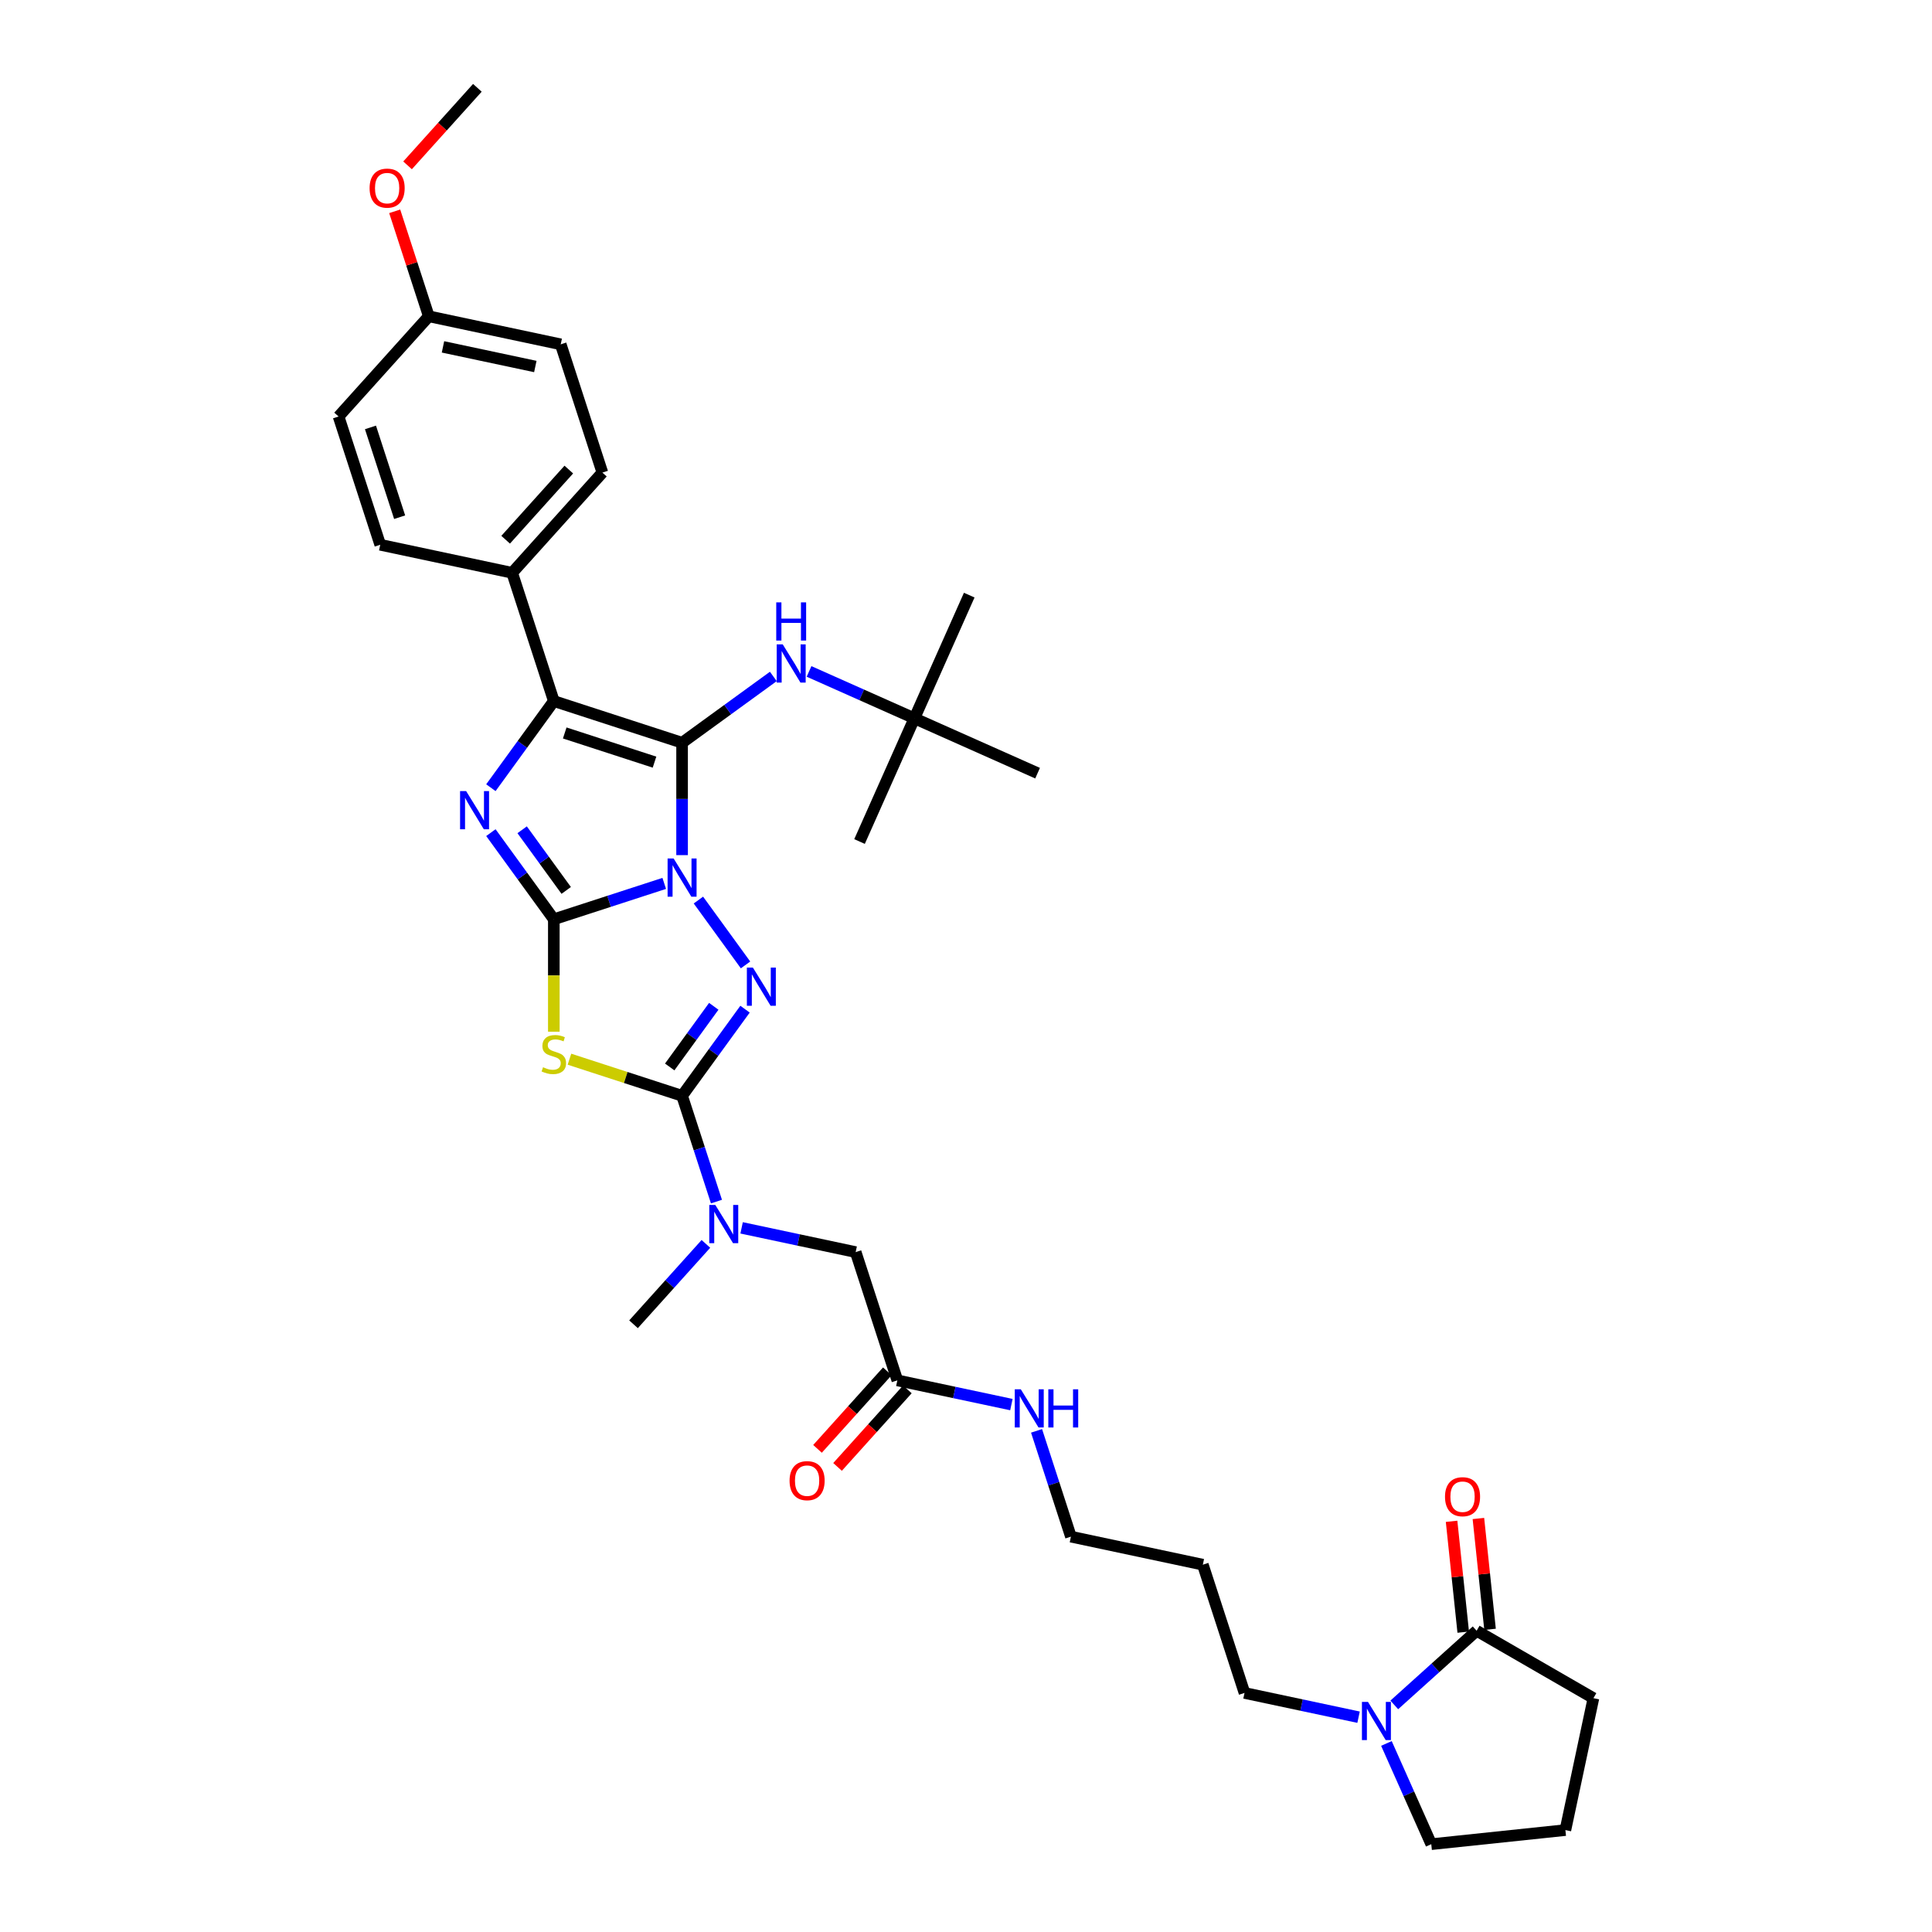 <?xml version='1.0' encoding='iso-8859-1'?>
<svg version='1.1' baseProfile='full'
              xmlns='http://www.w3.org/2000/svg'
                      xmlns:rdkit='http://www.rdkit.org/xml'
                      xmlns:xlink='http://www.w3.org/1999/xlink'
                  xml:space='preserve'
width='1000px' height='1000px' viewBox='0 0 1000 1000'>
<!-- END OF HEADER -->
<rect style='opacity:1.0;fill:#FFFFFF;stroke:none' width='1000' height='1000' x='0' y='0'> </rect>
<path class='bond-0' d='M 343.804,457.245 L 315.232,466.529' style='fill:none;fill-rule:evenodd;stroke:#0000FF;stroke-width:6px;stroke-linecap:butt;stroke-linejoin:miter;stroke-opacity:1' />
<path class='bond-0' d='M 315.232,466.529 L 286.66,475.813' style='fill:none;fill-rule:evenodd;stroke:#000000;stroke-width:6px;stroke-linecap:butt;stroke-linejoin:miter;stroke-opacity:1' />
<path class='bond-1' d='M 353.046,442.613 L 353.046,413.527' style='fill:none;fill-rule:evenodd;stroke:#0000FF;stroke-width:6px;stroke-linecap:butt;stroke-linejoin:miter;stroke-opacity:1' />
<path class='bond-1' d='M 353.046,413.527 L 353.046,384.44' style='fill:none;fill-rule:evenodd;stroke:#000000;stroke-width:6px;stroke-linecap:butt;stroke-linejoin:miter;stroke-opacity:1' />
<path class='bond-2' d='M 361.495,465.872 L 385.887,499.444' style='fill:none;fill-rule:evenodd;stroke:#0000FF;stroke-width:6px;stroke-linecap:butt;stroke-linejoin:miter;stroke-opacity:1' />
<path class='bond-3' d='M 286.66,475.813 L 270.371,453.392' style='fill:none;fill-rule:evenodd;stroke:#000000;stroke-width:6px;stroke-linecap:butt;stroke-linejoin:miter;stroke-opacity:1' />
<path class='bond-3' d='M 270.371,453.392 L 254.081,430.97' style='fill:none;fill-rule:evenodd;stroke:#0000FF;stroke-width:6px;stroke-linecap:butt;stroke-linejoin:miter;stroke-opacity:1' />
<path class='bond-3' d='M 293.068,460.88 L 281.665,445.186' style='fill:none;fill-rule:evenodd;stroke:#000000;stroke-width:6px;stroke-linecap:butt;stroke-linejoin:miter;stroke-opacity:1' />
<path class='bond-3' d='M 281.665,445.186 L 270.262,429.491' style='fill:none;fill-rule:evenodd;stroke:#0000FF;stroke-width:6px;stroke-linecap:butt;stroke-linejoin:miter;stroke-opacity:1' />
<path class='bond-4' d='M 286.66,475.813 L 286.66,504.913' style='fill:none;fill-rule:evenodd;stroke:#000000;stroke-width:6px;stroke-linecap:butt;stroke-linejoin:miter;stroke-opacity:1' />
<path class='bond-4' d='M 286.66,504.913 L 286.66,534.013' style='fill:none;fill-rule:evenodd;stroke:#CCCC00;stroke-width:6px;stroke-linecap:butt;stroke-linejoin:miter;stroke-opacity:1' />
<path class='bond-6' d='M 353.046,384.44 L 286.66,362.87' style='fill:none;fill-rule:evenodd;stroke:#000000;stroke-width:6px;stroke-linecap:butt;stroke-linejoin:miter;stroke-opacity:1' />
<path class='bond-6' d='M 338.774,394.482 L 292.304,379.383' style='fill:none;fill-rule:evenodd;stroke:#000000;stroke-width:6px;stroke-linecap:butt;stroke-linejoin:miter;stroke-opacity:1' />
<path class='bond-7' d='M 353.046,384.44 L 376.661,367.283' style='fill:none;fill-rule:evenodd;stroke:#000000;stroke-width:6px;stroke-linecap:butt;stroke-linejoin:miter;stroke-opacity:1' />
<path class='bond-7' d='M 376.661,367.283 L 400.275,350.126' style='fill:none;fill-rule:evenodd;stroke:#0000FF;stroke-width:6px;stroke-linecap:butt;stroke-linejoin:miter;stroke-opacity:1' />
<path class='bond-5' d='M 385.626,522.343 L 369.336,544.764' style='fill:none;fill-rule:evenodd;stroke:#0000FF;stroke-width:6px;stroke-linecap:butt;stroke-linejoin:miter;stroke-opacity:1' />
<path class='bond-5' d='M 369.336,544.764 L 353.046,567.185' style='fill:none;fill-rule:evenodd;stroke:#000000;stroke-width:6px;stroke-linecap:butt;stroke-linejoin:miter;stroke-opacity:1' />
<path class='bond-5' d='M 369.445,520.863 L 358.042,536.558' style='fill:none;fill-rule:evenodd;stroke:#0000FF;stroke-width:6px;stroke-linecap:butt;stroke-linejoin:miter;stroke-opacity:1' />
<path class='bond-5' d='M 358.042,536.558 L 346.639,552.253' style='fill:none;fill-rule:evenodd;stroke:#000000;stroke-width:6px;stroke-linecap:butt;stroke-linejoin:miter;stroke-opacity:1' />
<path class='bond-36' d='M 254.081,407.712 L 270.371,385.291' style='fill:none;fill-rule:evenodd;stroke:#0000FF;stroke-width:6px;stroke-linecap:butt;stroke-linejoin:miter;stroke-opacity:1' />
<path class='bond-36' d='M 270.371,385.291 L 286.66,362.87' style='fill:none;fill-rule:evenodd;stroke:#000000;stroke-width:6px;stroke-linecap:butt;stroke-linejoin:miter;stroke-opacity:1' />
<path class='bond-35' d='M 294.743,548.241 L 323.895,557.713' style='fill:none;fill-rule:evenodd;stroke:#CCCC00;stroke-width:6px;stroke-linecap:butt;stroke-linejoin:miter;stroke-opacity:1' />
<path class='bond-35' d='M 323.895,557.713 L 353.046,567.185' style='fill:none;fill-rule:evenodd;stroke:#000000;stroke-width:6px;stroke-linecap:butt;stroke-linejoin:miter;stroke-opacity:1' />
<path class='bond-8' d='M 353.046,567.185 L 361.942,594.563' style='fill:none;fill-rule:evenodd;stroke:#000000;stroke-width:6px;stroke-linecap:butt;stroke-linejoin:miter;stroke-opacity:1' />
<path class='bond-8' d='M 361.942,594.563 L 370.838,621.941' style='fill:none;fill-rule:evenodd;stroke:#0000FF;stroke-width:6px;stroke-linecap:butt;stroke-linejoin:miter;stroke-opacity:1' />
<path class='bond-11' d='M 286.66,362.87 L 265.09,296.485' style='fill:none;fill-rule:evenodd;stroke:#000000;stroke-width:6px;stroke-linecap:butt;stroke-linejoin:miter;stroke-opacity:1' />
<path class='bond-15' d='M 418.759,347.527 L 446.022,359.665' style='fill:none;fill-rule:evenodd;stroke:#0000FF;stroke-width:6px;stroke-linecap:butt;stroke-linejoin:miter;stroke-opacity:1' />
<path class='bond-15' d='M 446.022,359.665 L 473.284,371.803' style='fill:none;fill-rule:evenodd;stroke:#000000;stroke-width:6px;stroke-linecap:butt;stroke-linejoin:miter;stroke-opacity:1' />
<path class='bond-13' d='M 383.858,635.535 L 413.375,641.809' style='fill:none;fill-rule:evenodd;stroke:#0000FF;stroke-width:6px;stroke-linecap:butt;stroke-linejoin:miter;stroke-opacity:1' />
<path class='bond-13' d='M 413.375,641.809 L 442.893,648.083' style='fill:none;fill-rule:evenodd;stroke:#000000;stroke-width:6px;stroke-linecap:butt;stroke-linejoin:miter;stroke-opacity:1' />
<path class='bond-28' d='M 365.374,643.834 L 346.642,664.639' style='fill:none;fill-rule:evenodd;stroke:#0000FF;stroke-width:6px;stroke-linecap:butt;stroke-linejoin:miter;stroke-opacity:1' />
<path class='bond-28' d='M 346.642,664.639 L 327.909,685.443' style='fill:none;fill-rule:evenodd;stroke:#000000;stroke-width:6px;stroke-linecap:butt;stroke-linejoin:miter;stroke-opacity:1' />
<path class='bond-9' d='M 703.191,888.814 L 673.674,882.54' style='fill:none;fill-rule:evenodd;stroke:#0000FF;stroke-width:6px;stroke-linecap:butt;stroke-linejoin:miter;stroke-opacity:1' />
<path class='bond-9' d='M 673.674,882.54 L 644.156,876.265' style='fill:none;fill-rule:evenodd;stroke:#000000;stroke-width:6px;stroke-linecap:butt;stroke-linejoin:miter;stroke-opacity:1' />
<path class='bond-10' d='M 721.675,882.457 L 742.99,863.264' style='fill:none;fill-rule:evenodd;stroke:#0000FF;stroke-width:6px;stroke-linecap:butt;stroke-linejoin:miter;stroke-opacity:1' />
<path class='bond-10' d='M 742.99,863.264 L 764.306,844.071' style='fill:none;fill-rule:evenodd;stroke:#000000;stroke-width:6px;stroke-linecap:butt;stroke-linejoin:miter;stroke-opacity:1' />
<path class='bond-24' d='M 717.611,902.407 L 729.217,928.476' style='fill:none;fill-rule:evenodd;stroke:#0000FF;stroke-width:6px;stroke-linecap:butt;stroke-linejoin:miter;stroke-opacity:1' />
<path class='bond-24' d='M 729.217,928.476 L 740.824,954.545' style='fill:none;fill-rule:evenodd;stroke:#000000;stroke-width:6px;stroke-linecap:butt;stroke-linejoin:miter;stroke-opacity:1' />
<path class='bond-14' d='M 771.248,843.342 L 768.233,814.656' style='fill:none;fill-rule:evenodd;stroke:#000000;stroke-width:6px;stroke-linecap:butt;stroke-linejoin:miter;stroke-opacity:1' />
<path class='bond-14' d='M 768.233,814.656 L 765.218,785.97' style='fill:none;fill-rule:evenodd;stroke:#FF0000;stroke-width:6px;stroke-linecap:butt;stroke-linejoin:miter;stroke-opacity:1' />
<path class='bond-14' d='M 757.364,844.801 L 754.349,816.115' style='fill:none;fill-rule:evenodd;stroke:#000000;stroke-width:6px;stroke-linecap:butt;stroke-linejoin:miter;stroke-opacity:1' />
<path class='bond-14' d='M 754.349,816.115 L 751.334,787.429' style='fill:none;fill-rule:evenodd;stroke:#FF0000;stroke-width:6px;stroke-linecap:butt;stroke-linejoin:miter;stroke-opacity:1' />
<path class='bond-25' d='M 764.306,844.071 L 824.756,878.972' style='fill:none;fill-rule:evenodd;stroke:#000000;stroke-width:6px;stroke-linecap:butt;stroke-linejoin:miter;stroke-opacity:1' />
<path class='bond-17' d='M 265.09,296.485 L 311.797,244.612' style='fill:none;fill-rule:evenodd;stroke:#000000;stroke-width:6px;stroke-linecap:butt;stroke-linejoin:miter;stroke-opacity:1' />
<path class='bond-17' d='M 261.722,279.362 L 294.416,243.051' style='fill:none;fill-rule:evenodd;stroke:#000000;stroke-width:6px;stroke-linecap:butt;stroke-linejoin:miter;stroke-opacity:1' />
<path class='bond-18' d='M 265.09,296.485 L 196.814,281.972' style='fill:none;fill-rule:evenodd;stroke:#000000;stroke-width:6px;stroke-linecap:butt;stroke-linejoin:miter;stroke-opacity:1' />
<path class='bond-12' d='M 464.463,714.469 L 442.893,648.083' style='fill:none;fill-rule:evenodd;stroke:#000000;stroke-width:6px;stroke-linecap:butt;stroke-linejoin:miter;stroke-opacity:1' />
<path class='bond-16' d='M 459.276,709.798 L 441.208,729.864' style='fill:none;fill-rule:evenodd;stroke:#000000;stroke-width:6px;stroke-linecap:butt;stroke-linejoin:miter;stroke-opacity:1' />
<path class='bond-16' d='M 441.208,729.864 L 423.14,749.93' style='fill:none;fill-rule:evenodd;stroke:#FF0000;stroke-width:6px;stroke-linecap:butt;stroke-linejoin:miter;stroke-opacity:1' />
<path class='bond-16' d='M 469.65,719.139 L 451.582,739.206' style='fill:none;fill-rule:evenodd;stroke:#000000;stroke-width:6px;stroke-linecap:butt;stroke-linejoin:miter;stroke-opacity:1' />
<path class='bond-16' d='M 451.582,739.206 L 433.515,759.272' style='fill:none;fill-rule:evenodd;stroke:#FF0000;stroke-width:6px;stroke-linecap:butt;stroke-linejoin:miter;stroke-opacity:1' />
<path class='bond-19' d='M 464.463,714.469 L 493.98,720.743' style='fill:none;fill-rule:evenodd;stroke:#000000;stroke-width:6px;stroke-linecap:butt;stroke-linejoin:miter;stroke-opacity:1' />
<path class='bond-19' d='M 493.98,720.743 L 523.498,727.017' style='fill:none;fill-rule:evenodd;stroke:#0000FF;stroke-width:6px;stroke-linecap:butt;stroke-linejoin:miter;stroke-opacity:1' />
<path class='bond-31' d='M 473.284,371.803 L 501.676,308.036' style='fill:none;fill-rule:evenodd;stroke:#000000;stroke-width:6px;stroke-linecap:butt;stroke-linejoin:miter;stroke-opacity:1' />
<path class='bond-32' d='M 473.284,371.803 L 444.893,435.57' style='fill:none;fill-rule:evenodd;stroke:#000000;stroke-width:6px;stroke-linecap:butt;stroke-linejoin:miter;stroke-opacity:1' />
<path class='bond-33' d='M 473.284,371.803 L 537.052,400.194' style='fill:none;fill-rule:evenodd;stroke:#000000;stroke-width:6px;stroke-linecap:butt;stroke-linejoin:miter;stroke-opacity:1' />
<path class='bond-23' d='M 311.797,244.612 L 290.227,178.226' style='fill:none;fill-rule:evenodd;stroke:#000000;stroke-width:6px;stroke-linecap:butt;stroke-linejoin:miter;stroke-opacity:1' />
<path class='bond-22' d='M 196.814,281.972 L 175.244,215.586' style='fill:none;fill-rule:evenodd;stroke:#000000;stroke-width:6px;stroke-linecap:butt;stroke-linejoin:miter;stroke-opacity:1' />
<path class='bond-22' d='M 206.855,267.7 L 191.756,221.23' style='fill:none;fill-rule:evenodd;stroke:#000000;stroke-width:6px;stroke-linecap:butt;stroke-linejoin:miter;stroke-opacity:1' />
<path class='bond-30' d='M 536.518,740.61 L 545.414,767.989' style='fill:none;fill-rule:evenodd;stroke:#0000FF;stroke-width:6px;stroke-linecap:butt;stroke-linejoin:miter;stroke-opacity:1' />
<path class='bond-30' d='M 545.414,767.989 L 554.31,795.367' style='fill:none;fill-rule:evenodd;stroke:#000000;stroke-width:6px;stroke-linecap:butt;stroke-linejoin:miter;stroke-opacity:1' />
<path class='bond-20' d='M 221.95,163.713 L 175.244,215.586' style='fill:none;fill-rule:evenodd;stroke:#000000;stroke-width:6px;stroke-linecap:butt;stroke-linejoin:miter;stroke-opacity:1' />
<path class='bond-27' d='M 221.95,163.713 L 213.123,136.544' style='fill:none;fill-rule:evenodd;stroke:#000000;stroke-width:6px;stroke-linecap:butt;stroke-linejoin:miter;stroke-opacity:1' />
<path class='bond-27' d='M 213.123,136.544 L 204.295,109.375' style='fill:none;fill-rule:evenodd;stroke:#FF0000;stroke-width:6px;stroke-linecap:butt;stroke-linejoin:miter;stroke-opacity:1' />
<path class='bond-37' d='M 221.95,163.713 L 290.227,178.226' style='fill:none;fill-rule:evenodd;stroke:#000000;stroke-width:6px;stroke-linecap:butt;stroke-linejoin:miter;stroke-opacity:1' />
<path class='bond-37' d='M 229.289,179.546 L 277.083,189.704' style='fill:none;fill-rule:evenodd;stroke:#000000;stroke-width:6px;stroke-linecap:butt;stroke-linejoin:miter;stroke-opacity:1' />
<path class='bond-21' d='M 644.156,876.265 L 622.586,809.88' style='fill:none;fill-rule:evenodd;stroke:#000000;stroke-width:6px;stroke-linecap:butt;stroke-linejoin:miter;stroke-opacity:1' />
<path class='bond-29' d='M 740.824,954.545 L 810.244,947.249' style='fill:none;fill-rule:evenodd;stroke:#000000;stroke-width:6px;stroke-linecap:butt;stroke-linejoin:miter;stroke-opacity:1' />
<path class='bond-38' d='M 824.756,878.972 L 810.244,947.249' style='fill:none;fill-rule:evenodd;stroke:#000000;stroke-width:6px;stroke-linecap:butt;stroke-linejoin:miter;stroke-opacity:1' />
<path class='bond-26' d='M 622.586,809.88 L 554.31,795.367' style='fill:none;fill-rule:evenodd;stroke:#000000;stroke-width:6px;stroke-linecap:butt;stroke-linejoin:miter;stroke-opacity:1' />
<path class='bond-34' d='M 210.952,85.587 L 229.019,65.521' style='fill:none;fill-rule:evenodd;stroke:#FF0000;stroke-width:6px;stroke-linecap:butt;stroke-linejoin:miter;stroke-opacity:1' />
<path class='bond-34' d='M 229.019,65.521 L 247.087,45.455' style='fill:none;fill-rule:evenodd;stroke:#000000;stroke-width:6px;stroke-linecap:butt;stroke-linejoin:miter;stroke-opacity:1' />
<path  class='atom-0' d='M 348.676 444.359
L 355.154 454.829
Q 355.796 455.862, 356.829 457.733
Q 357.862 459.603, 357.918 459.715
L 357.918 444.359
L 360.543 444.359
L 360.543 464.126
L 357.834 464.126
L 350.882 452.679
Q 350.072 451.339, 349.207 449.803
Q 348.369 448.267, 348.118 447.793
L 348.118 464.126
L 345.549 464.126
L 345.549 444.359
L 348.676 444.359
' fill='#0000FF'/>
<path  class='atom-3' d='M 389.705 500.83
L 396.183 511.3
Q 396.825 512.333, 397.858 514.204
Q 398.891 516.074, 398.947 516.186
L 398.947 500.83
L 401.571 500.83
L 401.571 520.598
L 398.863 520.598
L 391.911 509.15
Q 391.101 507.81, 390.236 506.274
Q 389.398 504.739, 389.147 504.264
L 389.147 520.598
L 386.578 520.598
L 386.578 500.83
L 389.705 500.83
' fill='#0000FF'/>
<path  class='atom-4' d='M 241.262 409.457
L 247.74 419.928
Q 248.382 420.961, 249.415 422.832
Q 250.448 424.702, 250.504 424.814
L 250.504 409.457
L 253.128 409.457
L 253.128 429.225
L 250.42 429.225
L 243.468 417.778
Q 242.658 416.438, 241.793 414.902
Q 240.955 413.366, 240.704 412.892
L 240.704 429.225
L 238.135 429.225
L 238.135 409.457
L 241.262 409.457
' fill='#0000FF'/>
<path  class='atom-5' d='M 281.076 552.399
Q 281.3 552.483, 282.221 552.874
Q 283.142 553.265, 284.147 553.516
Q 285.181 553.74, 286.186 553.74
Q 288.056 553.74, 289.145 552.846
Q 290.234 551.925, 290.234 550.333
Q 290.234 549.244, 289.676 548.574
Q 289.145 547.904, 288.308 547.541
Q 287.47 547.178, 286.074 546.759
Q 284.315 546.229, 283.254 545.726
Q 282.221 545.224, 281.467 544.163
Q 280.741 543.102, 280.741 541.315
Q 280.741 538.83, 282.416 537.294
Q 284.12 535.759, 287.47 535.759
Q 289.76 535.759, 292.356 536.847
L 291.714 538.997
Q 289.341 538.02, 287.554 538.02
Q 285.627 538.02, 284.566 538.83
Q 283.505 539.612, 283.533 540.98
Q 283.533 542.041, 284.064 542.683
Q 284.622 543.325, 285.404 543.688
Q 286.214 544.051, 287.554 544.47
Q 289.341 545.028, 290.402 545.587
Q 291.463 546.145, 292.217 547.29
Q 292.998 548.407, 292.998 550.333
Q 292.998 553.069, 291.156 554.549
Q 289.341 556.001, 286.297 556.001
Q 284.538 556.001, 283.198 555.61
Q 281.886 555.247, 280.322 554.605
L 281.076 552.399
' fill='#CCCC00'/>
<path  class='atom-8' d='M 405.147 333.528
L 411.625 343.998
Q 412.267 345.031, 413.3 346.902
Q 414.333 348.773, 414.389 348.884
L 414.389 333.528
L 417.014 333.528
L 417.014 353.296
L 414.306 353.296
L 407.353 341.848
Q 406.544 340.508, 405.678 338.972
Q 404.84 337.437, 404.589 336.962
L 404.589 353.296
L 402.02 353.296
L 402.02 333.528
L 405.147 333.528
' fill='#0000FF'/>
<path  class='atom-8' d='M 401.783 311.783
L 404.463 311.783
L 404.463 320.187
L 414.571 320.187
L 414.571 311.783
L 417.251 311.783
L 417.251 331.551
L 414.571 331.551
L 414.571 322.421
L 404.463 322.421
L 404.463 331.551
L 401.783 331.551
L 401.783 311.783
' fill='#0000FF'/>
<path  class='atom-9' d='M 370.246 623.686
L 376.724 634.157
Q 377.366 635.19, 378.399 637.06
Q 379.432 638.931, 379.488 639.043
L 379.488 623.686
L 382.113 623.686
L 382.113 643.454
L 379.404 643.454
L 372.452 632.007
Q 371.643 630.667, 370.777 629.131
Q 369.939 627.595, 369.688 627.121
L 369.688 643.454
L 367.119 643.454
L 367.119 623.686
L 370.246 623.686
' fill='#0000FF'/>
<path  class='atom-10' d='M 708.063 880.894
L 714.541 891.364
Q 715.183 892.398, 716.216 894.268
Q 717.249 896.139, 717.305 896.251
L 717.305 880.894
L 719.93 880.894
L 719.93 900.662
L 717.221 900.662
L 710.269 889.215
Q 709.459 887.874, 708.594 886.339
Q 707.756 884.803, 707.505 884.328
L 707.505 900.662
L 704.936 900.662
L 704.936 880.894
L 708.063 880.894
' fill='#0000FF'/>
<path  class='atom-15' d='M 747.935 774.708
Q 747.935 769.961, 750.281 767.309
Q 752.626 764.656, 757.01 764.656
Q 761.393 764.656, 763.739 767.309
Q 766.084 769.961, 766.084 774.708
Q 766.084 779.51, 763.711 782.246
Q 761.337 784.955, 757.01 784.955
Q 752.654 784.955, 750.281 782.246
Q 747.935 779.538, 747.935 774.708
M 757.01 782.721
Q 760.025 782.721, 761.645 780.711
Q 763.292 778.672, 763.292 774.708
Q 763.292 770.827, 761.645 768.872
Q 760.025 766.89, 757.01 766.89
Q 753.994 766.89, 752.347 768.844
Q 750.728 770.799, 750.728 774.708
Q 750.728 778.7, 752.347 780.711
Q 753.994 782.721, 757.01 782.721
' fill='#FF0000'/>
<path  class='atom-17' d='M 408.682 766.398
Q 408.682 761.651, 411.027 758.999
Q 413.373 756.346, 417.756 756.346
Q 422.14 756.346, 424.485 758.999
Q 426.83 761.651, 426.83 766.398
Q 426.83 771.2, 424.457 773.936
Q 422.084 776.645, 417.756 776.645
Q 413.4 776.645, 411.027 773.936
Q 408.682 771.228, 408.682 766.398
M 417.756 774.411
Q 420.772 774.411, 422.391 772.401
Q 424.038 770.362, 424.038 766.398
Q 424.038 762.517, 422.391 760.562
Q 420.772 758.58, 417.756 758.58
Q 414.741 758.58, 413.093 760.534
Q 411.474 762.489, 411.474 766.398
Q 411.474 770.39, 413.093 772.401
Q 414.741 774.411, 417.756 774.411
' fill='#FF0000'/>
<path  class='atom-20' d='M 528.37 719.097
L 534.848 729.568
Q 535.49 730.601, 536.523 732.471
Q 537.556 734.342, 537.612 734.454
L 537.612 719.097
L 540.236 719.097
L 540.236 738.865
L 537.528 738.865
L 530.576 727.418
Q 529.766 726.078, 528.9 724.542
Q 528.063 723.006, 527.812 722.532
L 527.812 738.865
L 525.243 738.865
L 525.243 719.097
L 528.37 719.097
' fill='#0000FF'/>
<path  class='atom-20' d='M 542.61 719.097
L 545.29 719.097
L 545.29 727.502
L 555.397 727.502
L 555.397 719.097
L 558.078 719.097
L 558.078 738.865
L 555.397 738.865
L 555.397 729.735
L 545.29 729.735
L 545.29 738.865
L 542.61 738.865
L 542.61 719.097
' fill='#0000FF'/>
<path  class='atom-28' d='M 191.306 97.383
Q 191.306 92.637, 193.651 89.984
Q 195.997 87.332, 200.38 87.332
Q 204.764 87.332, 207.109 89.984
Q 209.455 92.637, 209.455 97.383
Q 209.455 102.186, 207.081 104.922
Q 204.708 107.63, 200.38 107.63
Q 196.025 107.63, 193.651 104.922
Q 191.306 102.214, 191.306 97.383
M 200.38 105.397
Q 203.396 105.397, 205.015 103.386
Q 206.662 101.348, 206.662 97.383
Q 206.662 93.502, 205.015 91.548
Q 203.396 89.566, 200.38 89.566
Q 197.365 89.566, 195.717 91.52
Q 194.098 93.475, 194.098 97.383
Q 194.098 101.376, 195.717 103.386
Q 197.365 105.397, 200.38 105.397
' fill='#FF0000'/>
</svg>
